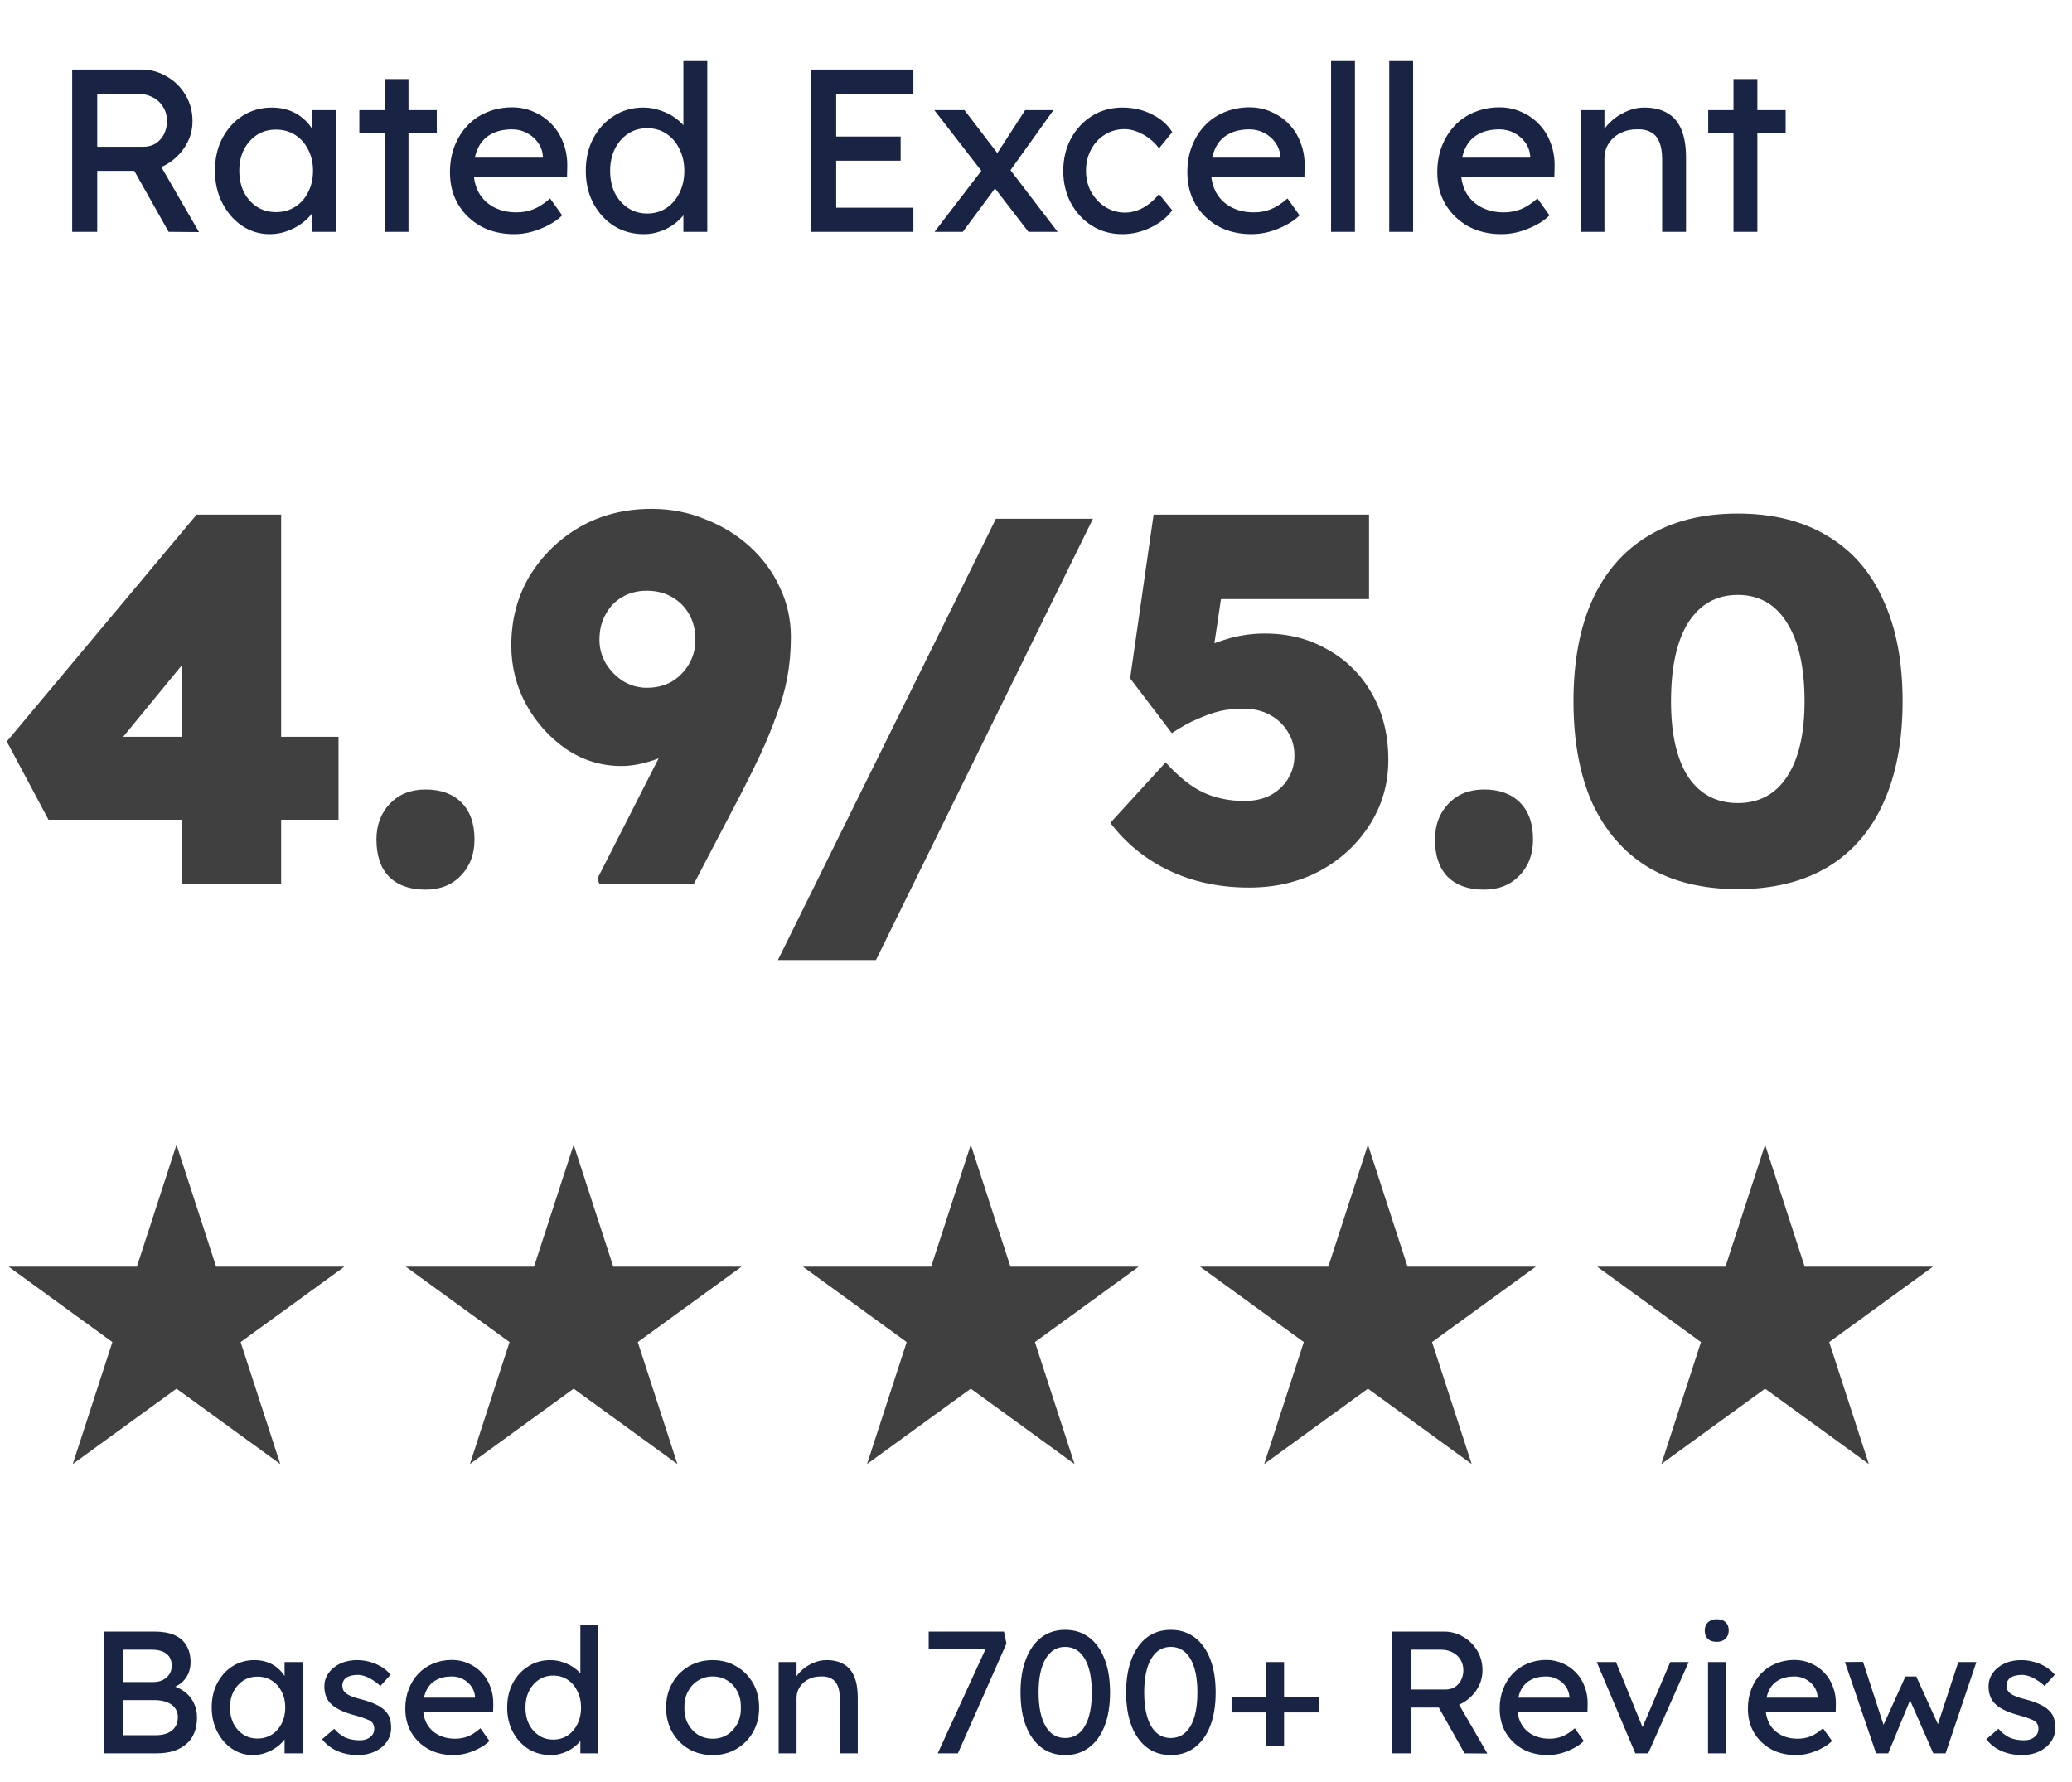 <svg xmlns="http://www.w3.org/2000/svg" fill="none" viewBox="0 0 143 123" height="123" width="143">
<path fill="#192344" d="M7.176 121V112.6H10.68C11.216 112.6 11.668 112.68 12.036 112.84C12.404 113 12.68 113.24 12.864 113.56C13.056 113.872 13.152 114.256 13.152 114.712C13.152 115.168 13.024 115.556 12.768 115.876C12.52 116.196 12.172 116.416 11.724 116.536V116.296C12.1 116.376 12.428 116.52 12.708 116.728C12.988 116.928 13.204 117.18 13.356 117.484C13.516 117.788 13.596 118.136 13.596 118.528C13.596 118.928 13.532 119.284 13.404 119.596C13.284 119.9 13.1 120.156 12.852 120.364C12.612 120.572 12.32 120.732 11.976 120.844C11.632 120.948 11.24 121 10.8 121H7.176ZM8.472 119.752H10.728C11.056 119.752 11.332 119.704 11.556 119.608C11.788 119.512 11.964 119.372 12.084 119.188C12.212 118.996 12.276 118.768 12.276 118.504C12.276 118.256 12.208 118.044 12.072 117.868C11.944 117.692 11.76 117.56 11.52 117.472C11.28 117.376 10.996 117.328 10.668 117.328H8.472V119.752ZM8.472 116.08H10.608C10.848 116.08 11.06 116.032 11.244 115.936C11.436 115.84 11.584 115.708 11.688 115.54C11.8 115.372 11.856 115.18 11.856 114.964C11.856 114.604 11.736 114.328 11.496 114.136C11.256 113.944 10.912 113.848 10.464 113.848H8.472V116.08ZM17.444 121.12C16.924 121.12 16.448 120.976 16.016 120.688C15.592 120.4 15.252 120.008 14.996 119.512C14.74 119.016 14.612 118.456 14.612 117.832C14.612 117.2 14.74 116.64 14.996 116.152C15.26 115.656 15.612 115.268 16.052 114.988C16.5 114.708 17 114.568 17.552 114.568C17.88 114.568 18.18 114.616 18.452 114.712C18.724 114.808 18.96 114.944 19.16 115.12C19.368 115.288 19.536 115.484 19.664 115.708C19.8 115.932 19.884 116.172 19.916 116.428L19.64 116.332V114.7H20.888V121H19.64V119.5L19.928 119.416C19.88 119.632 19.78 119.844 19.628 120.052C19.484 120.252 19.296 120.432 19.064 120.592C18.84 120.752 18.588 120.88 18.308 120.976C18.036 121.072 17.748 121.12 17.444 121.12ZM17.768 119.98C18.144 119.98 18.476 119.888 18.764 119.704C19.052 119.52 19.276 119.268 19.436 118.948C19.604 118.62 19.688 118.248 19.688 117.832C19.688 117.424 19.604 117.06 19.436 116.74C19.276 116.42 19.052 116.168 18.764 115.984C18.476 115.8 18.144 115.708 17.768 115.708C17.4 115.708 17.072 115.8 16.784 115.984C16.504 116.168 16.28 116.42 16.112 116.74C15.952 117.06 15.872 117.424 15.872 117.832C15.872 118.248 15.952 118.62 16.112 118.948C16.28 119.268 16.504 119.52 16.784 119.704C17.072 119.888 17.4 119.98 17.768 119.98ZM24.714 121.12C24.186 121.12 23.71 121.028 23.286 120.844C22.862 120.66 22.51 120.388 22.23 120.028L23.07 119.308C23.31 119.588 23.57 119.792 23.85 119.92C24.138 120.04 24.462 120.1 24.822 120.1C24.966 120.1 25.098 120.084 25.218 120.052C25.346 120.012 25.454 119.956 25.542 119.884C25.638 119.812 25.71 119.728 25.758 119.632C25.806 119.528 25.83 119.416 25.83 119.296C25.83 119.088 25.754 118.92 25.602 118.792C25.522 118.736 25.394 118.676 25.218 118.612C25.05 118.54 24.83 118.468 24.558 118.396C24.094 118.276 23.714 118.14 23.418 117.988C23.122 117.836 22.894 117.664 22.734 117.472C22.614 117.32 22.526 117.156 22.47 116.98C22.414 116.796 22.386 116.596 22.386 116.38C22.386 116.116 22.442 115.876 22.554 115.66C22.674 115.436 22.834 115.244 23.034 115.084C23.242 114.916 23.482 114.788 23.754 114.7C24.034 114.612 24.33 114.568 24.642 114.568C24.938 114.568 25.23 114.608 25.518 114.688C25.814 114.768 26.086 114.884 26.334 115.036C26.582 115.188 26.79 115.368 26.958 115.576L26.25 116.356C26.098 116.204 25.93 116.072 25.746 115.96C25.57 115.84 25.39 115.748 25.206 115.684C25.022 115.62 24.854 115.588 24.702 115.588C24.534 115.588 24.382 115.604 24.246 115.636C24.11 115.668 23.994 115.716 23.898 115.78C23.81 115.844 23.742 115.924 23.694 116.02C23.646 116.116 23.622 116.224 23.622 116.344C23.63 116.448 23.654 116.548 23.694 116.644C23.742 116.732 23.806 116.808 23.886 116.872C23.974 116.936 24.106 117.004 24.282 117.076C24.458 117.148 24.682 117.216 24.954 117.28C25.354 117.384 25.682 117.5 25.938 117.628C26.202 117.748 26.41 117.888 26.562 118.048C26.722 118.2 26.834 118.376 26.898 118.576C26.962 118.776 26.994 119 26.994 119.248C26.994 119.608 26.89 119.932 26.682 120.22C26.482 120.5 26.21 120.72 25.866 120.88C25.522 121.04 25.138 121.12 24.714 121.12ZM31.296 121.12C30.648 121.12 30.072 120.984 29.568 120.712C29.072 120.432 28.68 120.052 28.392 119.572C28.112 119.092 27.972 118.54 27.972 117.916C27.972 117.42 28.052 116.968 28.212 116.56C28.372 116.152 28.592 115.8 28.872 115.504C29.16 115.2 29.5 114.968 29.892 114.808C30.292 114.64 30.724 114.556 31.188 114.556C31.596 114.556 31.976 114.636 32.328 114.796C32.68 114.948 32.984 115.16 33.24 115.432C33.504 115.704 33.704 116.028 33.84 116.404C33.984 116.772 34.052 117.176 34.044 117.616L34.032 118.144H28.884L28.608 117.16H32.964L32.784 117.364V117.076C32.76 116.812 32.672 116.576 32.52 116.368C32.368 116.16 32.176 115.996 31.944 115.876C31.712 115.756 31.46 115.696 31.188 115.696C30.756 115.696 30.392 115.78 30.096 115.948C29.8 116.108 29.576 116.348 29.424 116.668C29.272 116.98 29.196 117.368 29.196 117.832C29.196 118.272 29.288 118.656 29.472 118.984C29.656 119.304 29.916 119.552 30.252 119.728C30.588 119.904 30.976 119.992 31.416 119.992C31.728 119.992 32.016 119.94 32.28 119.836C32.552 119.732 32.844 119.544 33.156 119.272L33.78 120.148C33.588 120.34 33.352 120.508 33.072 120.652C32.8 120.796 32.508 120.912 32.196 121C31.892 121.08 31.592 121.12 31.296 121.12ZM38.015 121.12C37.439 121.12 36.923 120.98 36.467 120.7C36.019 120.412 35.663 120.024 35.399 119.536C35.135 119.04 35.003 118.476 35.003 117.844C35.003 117.212 35.131 116.652 35.387 116.164C35.651 115.668 36.007 115.28 36.455 115C36.903 114.712 37.411 114.568 37.979 114.568C38.291 114.568 38.591 114.62 38.879 114.724C39.175 114.82 39.439 114.956 39.671 115.132C39.903 115.3 40.083 115.488 40.211 115.696C40.347 115.896 40.415 116.1 40.415 116.308L40.055 116.332V112.12H41.291V121H40.055V119.5H40.295C40.295 119.692 40.231 119.884 40.103 120.076C39.975 120.26 39.803 120.432 39.587 120.592C39.379 120.752 39.135 120.88 38.855 120.976C38.583 121.072 38.303 121.12 38.015 121.12ZM38.183 120.052C38.559 120.052 38.891 119.956 39.179 119.764C39.467 119.572 39.691 119.312 39.851 118.984C40.019 118.648 40.103 118.268 40.103 117.844C40.103 117.42 40.019 117.044 39.851 116.716C39.691 116.38 39.467 116.116 39.179 115.924C38.891 115.732 38.559 115.636 38.183 115.636C37.807 115.636 37.475 115.732 37.187 115.924C36.899 116.116 36.671 116.38 36.503 116.716C36.343 117.044 36.263 117.42 36.263 117.844C36.263 118.268 36.343 118.648 36.503 118.984C36.671 119.312 36.899 119.572 37.187 119.764C37.475 119.956 37.807 120.052 38.183 120.052ZM49.188 121.12C48.572 121.12 48.02 120.98 47.532 120.7C47.052 120.412 46.672 120.024 46.392 119.536C46.112 119.04 45.972 118.476 45.972 117.844C45.972 117.212 46.112 116.652 46.392 116.164C46.672 115.668 47.052 115.28 47.532 115C48.02 114.712 48.572 114.568 49.188 114.568C49.796 114.568 50.34 114.712 50.82 115C51.308 115.28 51.692 115.668 51.972 116.164C52.252 116.652 52.392 117.212 52.392 117.844C52.392 118.476 52.252 119.04 51.972 119.536C51.692 120.024 51.308 120.412 50.82 120.7C50.34 120.98 49.796 121.12 49.188 121.12ZM49.188 119.992C49.564 119.992 49.9 119.9 50.196 119.716C50.492 119.524 50.724 119.268 50.892 118.948C51.06 118.62 51.14 118.252 51.132 117.844C51.14 117.428 51.06 117.06 50.892 116.74C50.724 116.412 50.492 116.156 50.196 115.972C49.9 115.788 49.564 115.696 49.188 115.696C48.812 115.696 48.472 115.792 48.168 115.984C47.872 116.168 47.64 116.424 47.472 116.752C47.304 117.072 47.224 117.436 47.232 117.844C47.224 118.252 47.304 118.62 47.472 118.948C47.64 119.268 47.872 119.524 48.168 119.716C48.472 119.9 48.812 119.992 49.188 119.992ZM53.739 121V114.7H54.975V115.996L54.759 116.14C54.839 115.86 54.995 115.604 55.227 115.372C55.459 115.132 55.735 114.94 56.055 114.796C56.375 114.644 56.703 114.568 57.039 114.568C57.519 114.568 57.919 114.664 58.239 114.856C58.559 115.04 58.799 115.324 58.959 115.708C59.119 116.092 59.199 116.576 59.199 117.16V121H57.963V117.244C57.963 116.884 57.915 116.588 57.819 116.356C57.723 116.116 57.575 115.944 57.375 115.84C57.175 115.728 56.927 115.68 56.631 115.696C56.391 115.696 56.171 115.736 55.971 115.816C55.771 115.888 55.595 115.992 55.443 116.128C55.299 116.264 55.183 116.424 55.095 116.608C55.015 116.784 54.975 116.976 54.975 117.184V121H54.363C54.259 121 54.155 121 54.051 121C53.947 121 53.843 121 53.739 121ZM64.719 121L68.199 113.416L68.343 113.8H64.095V112.6H69.291L69.459 113.428L66.111 121H64.719ZM73.515 121.12C72.875 121.12 72.323 120.944 71.859 120.592C71.403 120.24 71.051 119.744 70.803 119.104C70.555 118.456 70.431 117.688 70.431 116.8C70.431 115.912 70.555 115.148 70.803 114.508C71.051 113.86 71.403 113.36 71.859 113.008C72.323 112.656 72.875 112.48 73.515 112.48C74.155 112.48 74.707 112.656 75.171 113.008C75.635 113.36 75.991 113.86 76.239 114.508C76.487 115.148 76.611 115.912 76.611 116.8C76.611 117.688 76.487 118.456 76.239 119.104C75.991 119.744 75.635 120.24 75.171 120.592C74.707 120.944 74.155 121.12 73.515 121.12ZM73.515 119.944C74.099 119.944 74.551 119.672 74.871 119.128C75.191 118.576 75.351 117.8 75.351 116.8C75.351 115.8 75.191 115.028 74.871 114.484C74.551 113.932 74.099 113.656 73.515 113.656C72.931 113.656 72.479 113.932 72.159 114.484C71.839 115.028 71.679 115.8 71.679 116.8C71.679 117.8 71.839 118.576 72.159 119.128C72.479 119.672 72.931 119.944 73.515 119.944ZM80.804 121.12C80.164 121.12 79.612 120.944 79.148 120.592C78.692 120.24 78.34 119.744 78.092 119.104C77.844 118.456 77.72 117.688 77.72 116.8C77.72 115.912 77.844 115.148 78.092 114.508C78.34 113.86 78.692 113.36 79.148 113.008C79.612 112.656 80.164 112.48 80.804 112.48C81.444 112.48 81.996 112.656 82.46 113.008C82.924 113.36 83.28 113.86 83.528 114.508C83.776 115.148 83.9 115.912 83.9 116.8C83.9 117.688 83.776 118.456 83.528 119.104C83.28 119.744 82.924 120.24 82.46 120.592C81.996 120.944 81.444 121.12 80.804 121.12ZM80.804 119.944C81.388 119.944 81.84 119.672 82.16 119.128C82.48 118.576 82.64 117.8 82.64 116.8C82.64 115.8 82.48 115.028 82.16 114.484C81.84 113.932 81.388 113.656 80.804 113.656C80.22 113.656 79.768 113.932 79.448 114.484C79.128 115.028 78.968 115.8 78.968 116.8C78.968 117.8 79.128 118.576 79.448 119.128C79.768 119.672 80.22 119.944 80.804 119.944ZM84.997 118.18V117.1H91.009V118.18H84.997ZM87.361 120.496V114.7H88.621V120.496H87.361ZM96.086 121V112.6H99.662C100.142 112.6 100.582 112.72 100.982 112.96C101.39 113.192 101.714 113.512 101.954 113.92C102.194 114.32 102.314 114.772 102.314 115.276C102.314 115.732 102.194 116.156 101.954 116.548C101.714 116.94 101.394 117.256 100.994 117.496C100.594 117.728 100.15 117.844 99.662 117.844H97.382V121H96.086ZM101.078 121L98.942 117.208L100.274 116.908L102.65 121.012L101.078 121ZM97.382 116.596H99.782C100.014 116.596 100.222 116.54 100.406 116.428C100.59 116.308 100.734 116.148 100.838 115.948C100.942 115.74 100.994 115.512 100.994 115.264C100.994 114.984 100.926 114.74 100.79 114.532C100.662 114.316 100.478 114.148 100.238 114.028C100.006 113.908 99.742 113.848 99.446 113.848H97.382V116.596ZM106.824 121.12C106.176 121.12 105.6 120.984 105.096 120.712C104.6 120.432 104.208 120.052 103.92 119.572C103.64 119.092 103.5 118.54 103.5 117.916C103.5 117.42 103.58 116.968 103.74 116.56C103.9 116.152 104.12 115.8 104.4 115.504C104.688 115.2 105.028 114.968 105.42 114.808C105.82 114.64 106.252 114.556 106.716 114.556C107.124 114.556 107.504 114.636 107.856 114.796C108.208 114.948 108.512 115.16 108.768 115.432C109.032 115.704 109.232 116.028 109.368 116.404C109.512 116.772 109.58 117.176 109.572 117.616L109.56 118.144H104.412L104.136 117.16H108.492L108.312 117.364V117.076C108.288 116.812 108.2 116.576 108.048 116.368C107.896 116.16 107.704 115.996 107.472 115.876C107.24 115.756 106.988 115.696 106.716 115.696C106.284 115.696 105.92 115.78 105.624 115.948C105.328 116.108 105.104 116.348 104.952 116.668C104.8 116.98 104.724 117.368 104.724 117.832C104.724 118.272 104.816 118.656 105 118.984C105.184 119.304 105.444 119.552 105.78 119.728C106.116 119.904 106.504 119.992 106.944 119.992C107.256 119.992 107.544 119.94 107.808 119.836C108.08 119.732 108.372 119.544 108.684 119.272L109.308 120.148C109.116 120.34 108.88 120.508 108.6 120.652C108.328 120.796 108.036 120.912 107.724 121C107.42 121.08 107.12 121.12 106.824 121.12ZM112.862 121L110.198 114.7H111.53L113.45 119.416L113.222 119.524L115.274 114.7H116.546L113.75 121H112.862ZM117.881 121V114.7H119.117V121H117.881ZM118.481 113.308C118.217 113.308 118.013 113.24 117.869 113.104C117.725 112.968 117.653 112.776 117.653 112.528C117.653 112.296 117.725 112.108 117.869 111.964C118.021 111.82 118.225 111.748 118.481 111.748C118.745 111.748 118.949 111.816 119.093 111.952C119.237 112.088 119.309 112.28 119.309 112.528C119.309 112.76 119.233 112.948 119.081 113.092C118.937 113.236 118.737 113.308 118.481 113.308ZM123.956 121.12C123.308 121.12 122.732 120.984 122.228 120.712C121.732 120.432 121.34 120.052 121.052 119.572C120.772 119.092 120.632 118.54 120.632 117.916C120.632 117.42 120.712 116.968 120.872 116.56C121.032 116.152 121.252 115.8 121.532 115.504C121.82 115.2 122.16 114.968 122.552 114.808C122.952 114.64 123.384 114.556 123.848 114.556C124.256 114.556 124.636 114.636 124.988 114.796C125.34 114.948 125.644 115.16 125.9 115.432C126.164 115.704 126.364 116.028 126.5 116.404C126.644 116.772 126.712 117.176 126.704 117.616L126.692 118.144H121.544L121.268 117.16H125.624L125.444 117.364V117.076C125.42 116.812 125.332 116.576 125.18 116.368C125.028 116.16 124.836 115.996 124.604 115.876C124.372 115.756 124.12 115.696 123.848 115.696C123.416 115.696 123.052 115.78 122.756 115.948C122.46 116.108 122.236 116.348 122.084 116.668C121.932 116.98 121.856 117.368 121.856 117.832C121.856 118.272 121.948 118.656 122.132 118.984C122.316 119.304 122.576 119.552 122.912 119.728C123.248 119.904 123.636 119.992 124.076 119.992C124.388 119.992 124.676 119.94 124.94 119.836C125.212 119.732 125.504 119.544 125.816 119.272L126.44 120.148C126.248 120.34 126.012 120.508 125.732 120.652C125.46 120.796 125.168 120.912 124.856 121C124.552 121.08 124.252 121.12 123.956 121.12ZM129.478 121L127.33 114.7L128.578 114.688L130.114 119.404L129.838 119.38L131.506 115.696H132.25L133.93 119.392L133.606 119.416L135.154 114.7H136.402L134.278 121H133.426L131.674 116.992L131.95 117.028L130.318 121H129.478ZM139.569 121.12C139.041 121.12 138.565 121.028 138.141 120.844C137.717 120.66 137.365 120.388 137.085 120.028L137.925 119.308C138.165 119.588 138.425 119.792 138.705 119.92C138.993 120.04 139.317 120.1 139.677 120.1C139.821 120.1 139.953 120.084 140.073 120.052C140.201 120.012 140.309 119.956 140.397 119.884C140.493 119.812 140.565 119.728 140.613 119.632C140.661 119.528 140.685 119.416 140.685 119.296C140.685 119.088 140.609 118.92 140.457 118.792C140.377 118.736 140.249 118.676 140.073 118.612C139.905 118.54 139.685 118.468 139.413 118.396C138.949 118.276 138.569 118.14 138.273 117.988C137.977 117.836 137.749 117.664 137.589 117.472C137.469 117.32 137.381 117.156 137.325 116.98C137.269 116.796 137.241 116.596 137.241 116.38C137.241 116.116 137.297 115.876 137.409 115.66C137.529 115.436 137.689 115.244 137.889 115.084C138.097 114.916 138.337 114.788 138.609 114.7C138.889 114.612 139.185 114.568 139.497 114.568C139.793 114.568 140.085 114.608 140.373 114.688C140.669 114.768 140.941 114.884 141.189 115.036C141.437 115.188 141.645 115.368 141.813 115.576L141.105 116.356C140.953 116.204 140.785 116.072 140.601 115.96C140.425 115.84 140.245 115.748 140.061 115.684C139.877 115.62 139.709 115.588 139.557 115.588C139.389 115.588 139.237 115.604 139.101 115.636C138.965 115.668 138.849 115.716 138.753 115.78C138.665 115.844 138.597 115.924 138.549 116.02C138.501 116.116 138.477 116.224 138.477 116.344C138.485 116.448 138.509 116.548 138.549 116.644C138.597 116.732 138.661 116.808 138.741 116.872C138.829 116.936 138.961 117.004 139.137 117.076C139.313 117.148 139.537 117.216 139.809 117.28C140.209 117.384 140.537 117.5 140.793 117.628C141.057 117.748 141.265 117.888 141.417 118.048C141.577 118.2 141.689 118.376 141.753 118.576C141.817 118.776 141.849 119 141.849 119.248C141.849 119.608 141.745 119.932 141.537 120.22C141.337 120.5 141.065 120.72 140.721 120.88C140.377 121.04 139.993 121.12 139.569 121.12Z"></path>
<path fill="#192344" d="M4.982 16V4.8H9.75C10.39 4.8 10.977 4.96 11.51 5.28C12.054 5.589 12.486 6.016 12.806 6.56C13.126 7.093 13.286 7.696 13.286 8.368C13.286 8.976 13.126 9.541 12.806 10.064C12.486 10.587 12.059 11.008 11.526 11.328C10.993 11.637 10.401 11.792 9.75 11.792H6.71V16H4.982ZM11.638 16L8.79 10.944L10.566 10.544L13.734 16.016L11.638 16ZM6.71 10.128H9.91C10.219 10.128 10.497 10.053 10.742 9.904C10.987 9.744 11.179 9.531 11.318 9.264C11.457 8.987 11.526 8.683 11.526 8.352C11.526 7.979 11.435 7.653 11.254 7.376C11.083 7.088 10.838 6.864 10.518 6.704C10.209 6.544 9.857 6.464 9.462 6.464H6.71V10.128ZM18.611 16.16C17.917 16.16 17.283 15.968 16.707 15.584C16.141 15.2 15.688 14.677 15.347 14.016C15.005 13.355 14.835 12.608 14.835 11.776C14.835 10.933 15.005 10.187 15.347 9.536C15.699 8.875 16.168 8.357 16.755 7.984C17.352 7.611 18.019 7.424 18.755 7.424C19.192 7.424 19.592 7.488 19.955 7.616C20.317 7.744 20.632 7.925 20.899 8.16C21.176 8.384 21.4 8.645 21.571 8.944C21.752 9.243 21.864 9.563 21.907 9.904L21.539 9.776V7.6H23.203V16H21.539V14L21.923 13.888C21.859 14.176 21.725 14.459 21.523 14.736C21.331 15.003 21.08 15.243 20.771 15.456C20.472 15.669 20.136 15.84 19.763 15.968C19.4 16.096 19.016 16.16 18.611 16.16ZM19.043 14.64C19.544 14.64 19.987 14.517 20.371 14.272C20.755 14.027 21.053 13.691 21.267 13.264C21.491 12.827 21.603 12.331 21.603 11.776C21.603 11.232 21.491 10.747 21.267 10.32C21.053 9.893 20.755 9.557 20.371 9.312C19.987 9.067 19.544 8.944 19.043 8.944C18.552 8.944 18.115 9.067 17.731 9.312C17.357 9.557 17.059 9.893 16.835 10.32C16.621 10.747 16.515 11.232 16.515 11.776C16.515 12.331 16.621 12.827 16.835 13.264C17.059 13.691 17.357 14.027 17.731 14.272C18.115 14.517 18.552 14.64 19.043 14.64ZM26.544 16V5.456H28.192V16H26.544ZM24.8 9.2V7.6H30.144V9.2H24.8ZM35.486 16.16C34.622 16.16 33.854 15.979 33.182 15.616C32.521 15.243 31.998 14.736 31.614 14.096C31.241 13.456 31.054 12.72 31.054 11.888C31.054 11.227 31.161 10.624 31.374 10.08C31.587 9.536 31.881 9.067 32.254 8.672C32.638 8.267 33.091 7.957 33.614 7.744C34.147 7.52 34.723 7.408 35.342 7.408C35.886 7.408 36.393 7.515 36.862 7.728C37.331 7.931 37.737 8.213 38.078 8.576C38.43 8.939 38.697 9.371 38.878 9.872C39.07 10.363 39.161 10.901 39.15 11.488L39.134 12.192H32.27L31.902 10.88H37.71L37.47 11.152V10.768C37.438 10.416 37.321 10.101 37.118 9.824C36.915 9.547 36.659 9.328 36.35 9.168C36.041 9.008 35.705 8.928 35.342 8.928C34.766 8.928 34.281 9.04 33.886 9.264C33.491 9.477 33.193 9.797 32.99 10.224C32.787 10.64 32.686 11.157 32.686 11.776C32.686 12.363 32.809 12.875 33.054 13.312C33.299 13.739 33.646 14.069 34.094 14.304C34.542 14.539 35.059 14.656 35.646 14.656C36.062 14.656 36.446 14.587 36.798 14.448C37.161 14.309 37.55 14.059 37.966 13.696L38.798 14.864C38.542 15.12 38.227 15.344 37.854 15.536C37.491 15.728 37.102 15.883 36.686 16C36.281 16.107 35.881 16.16 35.486 16.16ZM44.445 16.16C43.677 16.16 42.989 15.973 42.381 15.6C41.784 15.216 41.309 14.699 40.957 14.048C40.605 13.387 40.429 12.635 40.429 11.792C40.429 10.949 40.6 10.203 40.941 9.552C41.293 8.891 41.768 8.373 42.365 8C42.962 7.616 43.64 7.424 44.397 7.424C44.813 7.424 45.213 7.493 45.597 7.632C45.992 7.76 46.344 7.941 46.653 8.176C46.962 8.4 47.202 8.651 47.373 8.928C47.554 9.195 47.645 9.467 47.645 9.744L47.165 9.776V4.16H48.813V16H47.165V14H47.485C47.485 14.256 47.4 14.512 47.229 14.768C47.058 15.013 46.829 15.243 46.541 15.456C46.264 15.669 45.938 15.84 45.565 15.968C45.202 16.096 44.829 16.16 44.445 16.16ZM44.669 14.736C45.17 14.736 45.613 14.608 45.997 14.352C46.381 14.096 46.68 13.749 46.893 13.312C47.117 12.864 47.229 12.357 47.229 11.792C47.229 11.227 47.117 10.725 46.893 10.288C46.68 9.84 46.381 9.488 45.997 9.232C45.613 8.976 45.17 8.848 44.669 8.848C44.168 8.848 43.725 8.976 43.341 9.232C42.957 9.488 42.653 9.84 42.429 10.288C42.216 10.725 42.109 11.227 42.109 11.792C42.109 12.357 42.216 12.864 42.429 13.312C42.653 13.749 42.957 14.096 43.341 14.352C43.725 14.608 44.168 14.736 44.669 14.736ZM55.982 16V4.8H63.038V6.464H57.71V14.336H63.038V16H55.982ZM56.766 11.088V9.424H62.158V11.088H56.766ZM70.978 16L68.258 12.464L68.018 12.16L64.482 7.6H66.562L69.234 11.088L69.506 11.44L72.994 16H70.978ZM64.498 16L67.81 11.68L68.786 12.848L66.45 16H64.498ZM69.602 11.936L68.69 10.784L70.754 7.6H72.706L69.602 11.936ZM77.462 16.16C76.683 16.16 75.985 15.968 75.366 15.584C74.758 15.2 74.273 14.677 73.91 14.016C73.558 13.355 73.382 12.613 73.382 11.792C73.382 10.971 73.558 10.229 73.91 9.568C74.273 8.907 74.758 8.384 75.366 8C75.985 7.616 76.683 7.424 77.462 7.424C78.209 7.424 78.886 7.579 79.494 7.888C80.113 8.187 80.582 8.597 80.902 9.12L79.99 10.24C79.82 9.995 79.601 9.771 79.334 9.568C79.067 9.365 78.785 9.205 78.486 9.088C78.188 8.971 77.9 8.912 77.622 8.912C77.11 8.912 76.651 9.04 76.246 9.296C75.852 9.541 75.537 9.883 75.302 10.32C75.067 10.757 74.95 11.248 74.95 11.792C74.95 12.336 75.073 12.827 75.318 13.264C75.564 13.691 75.889 14.032 76.294 14.288C76.7 14.544 77.147 14.672 77.638 14.672C77.926 14.672 78.204 14.624 78.47 14.528C78.748 14.432 79.014 14.288 79.27 14.096C79.526 13.904 79.766 13.669 79.99 13.392L80.902 14.512C80.561 14.992 80.07 15.387 79.43 15.696C78.801 16.005 78.145 16.16 77.462 16.16ZM86.377 16.16C85.513 16.16 84.745 15.979 84.073 15.616C83.411 15.243 82.889 14.736 82.505 14.096C82.131 13.456 81.945 12.72 81.945 11.888C81.945 11.227 82.051 10.624 82.265 10.08C82.478 9.536 82.771 9.067 83.145 8.672C83.529 8.267 83.982 7.957 84.505 7.744C85.038 7.52 85.614 7.408 86.233 7.408C86.777 7.408 87.283 7.515 87.753 7.728C88.222 7.931 88.627 8.213 88.969 8.576C89.321 8.939 89.587 9.371 89.769 9.872C89.961 10.363 90.051 10.901 90.041 11.488L90.025 12.192H83.161L82.793 10.88H88.601L88.361 11.152V10.768C88.329 10.416 88.211 10.101 88.009 9.824C87.806 9.547 87.55 9.328 87.241 9.168C86.931 9.008 86.595 8.928 86.233 8.928C85.657 8.928 85.171 9.04 84.777 9.264C84.382 9.477 84.083 9.797 83.881 10.224C83.678 10.64 83.577 11.157 83.577 11.776C83.577 12.363 83.699 12.875 83.945 13.312C84.19 13.739 84.537 14.069 84.985 14.304C85.433 14.539 85.95 14.656 86.537 14.656C86.953 14.656 87.337 14.587 87.689 14.448C88.051 14.309 88.441 14.059 88.857 13.696L89.689 14.864C89.433 15.12 89.118 15.344 88.745 15.536C88.382 15.728 87.993 15.883 87.577 16C87.171 16.107 86.771 16.16 86.377 16.16ZM91.864 16V4.16H93.512V16H91.864ZM95.879 16V4.16H97.527V16H95.879ZM103.627 16.16C102.763 16.16 101.995 15.979 101.323 15.616C100.661 15.243 100.139 14.736 99.755 14.096C99.381 13.456 99.195 12.72 99.195 11.888C99.195 11.227 99.301 10.624 99.515 10.08C99.728 9.536 100.021 9.067 100.395 8.672C100.779 8.267 101.232 7.957 101.755 7.744C102.288 7.52 102.864 7.408 103.483 7.408C104.027 7.408 104.533 7.515 105.003 7.728C105.472 7.931 105.877 8.213 106.219 8.576C106.571 8.939 106.837 9.371 107.019 9.872C107.211 10.363 107.301 10.901 107.291 11.488L107.275 12.192H100.411L100.043 10.88H105.851L105.611 11.152V10.768C105.579 10.416 105.461 10.101 105.259 9.824C105.056 9.547 104.8 9.328 104.491 9.168C104.181 9.008 103.845 8.928 103.483 8.928C102.907 8.928 102.421 9.04 102.027 9.264C101.632 9.477 101.333 9.797 101.131 10.224C100.928 10.64 100.827 11.157 100.827 11.776C100.827 12.363 100.949 12.875 101.195 13.312C101.44 13.739 101.787 14.069 102.235 14.304C102.683 14.539 103.2 14.656 103.787 14.656C104.203 14.656 104.587 14.587 104.939 14.448C105.301 14.309 105.691 14.059 106.107 13.696L106.939 14.864C106.683 15.12 106.368 15.344 105.995 15.536C105.632 15.728 105.243 15.883 104.827 16C104.421 16.107 104.021 16.16 103.627 16.16ZM109.082 16V7.6H110.73V9.328L110.442 9.52C110.548 9.147 110.756 8.805 111.066 8.496C111.375 8.176 111.743 7.92 112.17 7.728C112.596 7.525 113.034 7.424 113.482 7.424C114.122 7.424 114.655 7.552 115.082 7.808C115.508 8.053 115.828 8.432 116.042 8.944C116.255 9.456 116.362 10.101 116.362 10.88V16H114.714V10.992C114.714 10.512 114.65 10.117 114.522 9.808C114.394 9.488 114.196 9.259 113.93 9.12C113.663 8.971 113.332 8.907 112.938 8.928C112.618 8.928 112.324 8.981 112.058 9.088C111.791 9.184 111.556 9.323 111.354 9.504C111.162 9.685 111.007 9.899 110.89 10.144C110.783 10.379 110.73 10.635 110.73 10.912V16H109.914C109.775 16 109.636 16 109.498 16C109.359 16 109.22 16 109.082 16ZM119.637 16V5.456H121.285V16H119.637ZM117.893 9.2V7.6H123.237V9.2H117.893Z"></path>
<path fill="#404040" d="M12.528 61V40.588L16.884 40.624L7.38 52.216L6.192 50.848H23.364V56.572H3.348L0.468 51.172L13.572 35.512H19.404V61H12.528ZM29.364 61.396C28.284 61.396 27.444 61.096 26.844 60.496C26.268 59.896 25.98 59.044 25.98 57.94C25.98 56.932 26.292 56.104 26.916 55.456C27.54 54.808 28.356 54.484 29.364 54.484C30.42 54.484 31.248 54.784 31.848 55.384C32.448 55.984 32.748 56.836 32.748 57.94C32.748 58.948 32.436 59.776 31.812 60.424C31.188 61.072 30.372 61.396 29.364 61.396ZM41.371 61L41.227 60.64L49.327 44.728L50.767 46.528C50.623 47.44 50.275 48.28 49.723 49.048C49.195 49.816 48.535 50.488 47.743 51.064C46.975 51.616 46.159 52.06 45.295 52.396C44.431 52.708 43.627 52.864 42.883 52.864C41.515 52.864 40.255 52.48 39.103 51.712C37.951 50.92 37.027 49.9 36.331 48.652C35.635 47.38 35.287 46.012 35.287 44.548C35.287 42.772 35.707 41.176 36.547 39.76C37.411 38.344 38.563 37.216 40.003 36.376C41.467 35.536 43.123 35.116 44.971 35.116C46.291 35.116 47.527 35.356 48.679 35.836C49.855 36.292 50.887 36.928 51.775 37.744C52.663 38.56 53.347 39.496 53.827 40.552C54.331 41.608 54.583 42.748 54.583 43.972C54.583 44.932 54.499 45.868 54.331 46.78C54.163 47.668 53.911 48.544 53.575 49.408C53.263 50.272 52.903 51.148 52.495 52.036C52.087 52.9 51.643 53.8 51.163 54.736L47.887 61H41.371ZM44.647 47.464C45.295 47.464 45.871 47.32 46.375 47.032C46.879 46.72 47.275 46.312 47.563 45.808C47.851 45.304 47.995 44.752 47.995 44.152C47.995 43.48 47.851 42.892 47.563 42.388C47.275 41.884 46.879 41.488 46.375 41.2C45.871 40.912 45.295 40.768 44.647 40.768C43.999 40.768 43.435 40.912 42.955 41.2C42.475 41.464 42.091 41.86 41.803 42.388C41.515 42.892 41.371 43.48 41.371 44.152C41.371 44.728 41.515 45.268 41.803 45.772C42.115 46.276 42.511 46.684 42.991 46.996C43.495 47.308 44.047 47.464 44.647 47.464ZM53.686 66.256L68.734 35.8H75.43L60.454 66.256H53.686ZM86.205 61.252C84.189 61.252 82.365 60.868 80.733 60.1C79.101 59.332 77.733 58.228 76.629 56.788L80.445 52.612C81.357 53.62 82.233 54.316 83.073 54.7C83.913 55.084 84.849 55.276 85.881 55.276C86.577 55.276 87.177 55.144 87.681 54.88C88.209 54.592 88.617 54.208 88.905 53.728C89.193 53.248 89.337 52.72 89.337 52.144C89.337 51.52 89.181 50.968 88.869 50.488C88.581 50.008 88.173 49.624 87.645 49.336C87.117 49.048 86.505 48.904 85.809 48.904C85.209 48.904 84.657 48.964 84.153 49.084C83.673 49.204 83.169 49.384 82.641 49.624C82.113 49.84 81.525 50.164 80.877 50.596L77.997 46.816L79.617 35.512H94.485V41.344H82.713L84.657 38.716L83.469 46.708L80.769 46.096C81.321 45.64 81.945 45.244 82.641 44.908C83.361 44.548 84.105 44.26 84.873 44.044C85.665 43.828 86.469 43.72 87.285 43.72C88.917 43.72 90.369 44.092 91.641 44.836C92.937 45.556 93.957 46.576 94.701 47.896C95.445 49.216 95.817 50.728 95.817 52.432C95.817 54.088 95.385 55.588 94.521 56.932C93.681 58.252 92.541 59.308 91.101 60.1C89.661 60.868 88.029 61.252 86.205 61.252ZM102.419 61.396C101.339 61.396 100.499 61.096 99.899 60.496C99.323 59.896 99.035 59.044 99.035 57.94C99.035 56.932 99.347 56.104 99.971 55.456C100.595 54.808 101.411 54.484 102.419 54.484C103.475 54.484 104.303 54.784 104.903 55.384C105.503 55.984 105.803 56.836 105.803 57.94C105.803 58.948 105.491 59.776 104.867 60.424C104.243 61.072 103.427 61.396 102.419 61.396ZM119.934 61.36C117.51 61.36 115.446 60.856 113.742 59.848C112.062 58.816 110.778 57.34 109.89 55.42C109.026 53.476 108.594 51.136 108.594 48.4C108.594 45.664 109.026 43.336 109.89 41.416C110.778 39.472 112.062 37.996 113.742 36.988C115.446 35.956 117.51 35.44 119.934 35.44C122.358 35.44 124.422 35.956 126.126 36.988C127.83 37.996 129.114 39.472 129.978 41.416C130.866 43.336 131.31 45.664 131.31 48.4C131.31 51.136 130.866 53.476 129.978 55.42C129.114 57.34 127.83 58.816 126.126 59.848C124.422 60.856 122.358 61.36 119.934 61.36ZM119.934 55.42C121.398 55.42 122.526 54.82 123.318 53.62C124.134 52.396 124.542 50.656 124.542 48.4C124.542 46.048 124.134 44.236 123.318 42.964C122.526 41.692 121.398 41.056 119.934 41.056C118.47 41.056 117.33 41.692 116.514 42.964C115.722 44.236 115.326 46.048 115.326 48.4C115.326 50.656 115.722 52.396 116.514 53.62C117.33 54.82 118.47 55.42 119.934 55.42Z"></path>
<path fill="#404040" d="M12.182 79L14.917 87.417H23.767L16.607 92.62L19.342 101.037L12.182 95.835L5.022 101.037L7.757 92.62L0.596 87.417H9.447L12.182 79Z"></path>
<path fill="#404040" d="M39.591 79L42.326 87.417H51.177L44.016 92.62L46.751 101.037L39.591 95.835L32.431 101.037L35.166 92.62L28.005 87.417H36.856L39.591 79Z"></path>
<path fill="#404040" d="M67 79L69.735 87.417H78.586L71.425 92.62L74.16 101.037L67 95.835L59.84 101.037L62.575 92.62L55.415 87.417H64.265L67 79Z"></path>
<path fill="#404040" d="M94.409 79L97.144 87.417H105.994L98.834 92.62L101.569 101.037L94.409 95.835L87.249 101.037L89.984 92.62L82.823 87.417H91.674L94.409 79Z"></path>
<path fill="#404040" d="M121.818 79L124.553 87.417H133.404L126.243 92.62L128.978 101.037L121.818 95.835L114.658 101.037L117.393 92.62L110.232 87.417H119.083L121.818 79Z"></path>
</svg>
